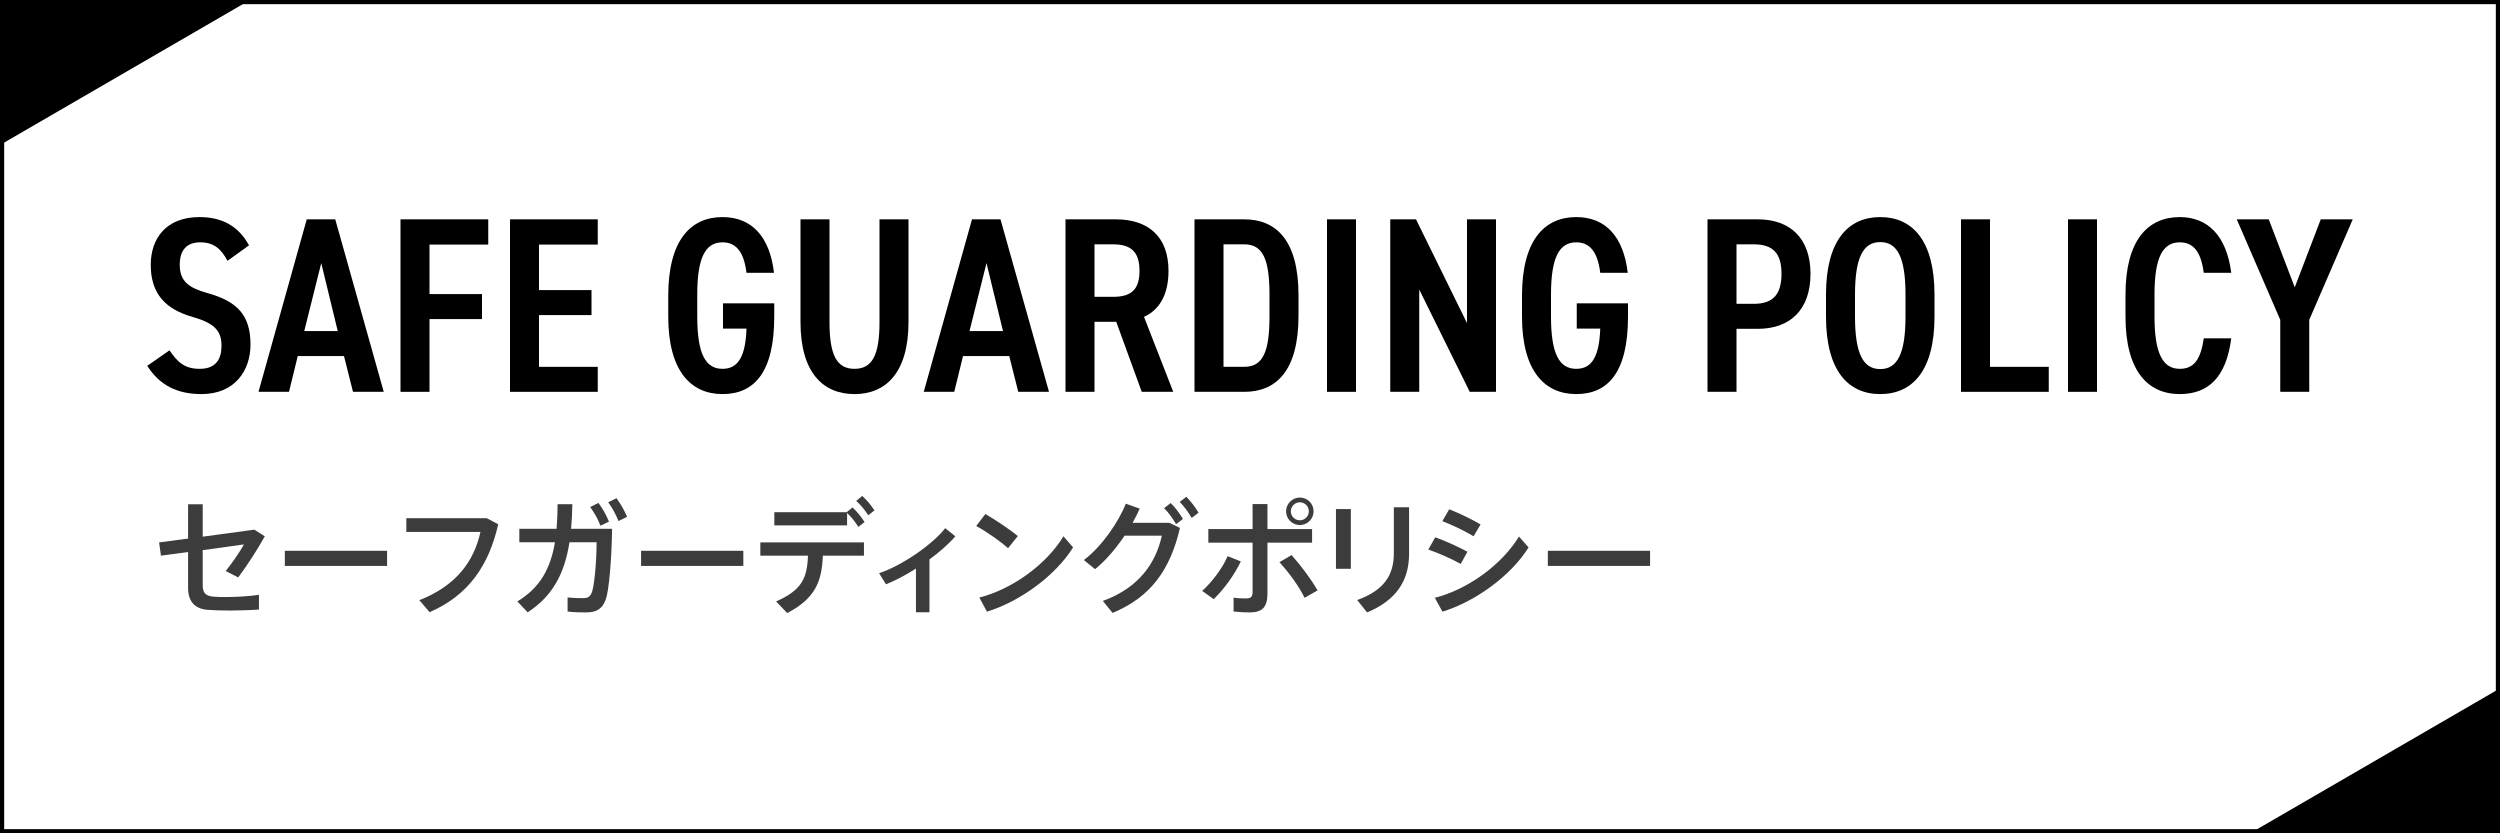 <?xml version="1.0" encoding="UTF-8"?> <svg xmlns="http://www.w3.org/2000/svg" id="_レイヤー_2" data-name="レイヤー 2" viewBox="0 0 600 200"><rect x="0" y="0" width="600" height="200" fill="#808080" stroke="none"/><defs><style> .cls-1, .cls-2, .cls-3 { stroke-width: 0px; } .cls-2 { fill: #3c3c3c; } .cls-3 { fill: #fff; } </style></defs><g id="_レイヤー_1-2" data-name="レイヤー 1"><g><g><g><rect class="cls-3" x=".5" y=".5" width="599" height="199"></rect><path class="cls-1" d="m599,1v198H1V1h598m1-1H0v200h600V0h0Z"></path></g><polygon class="cls-1" points="60 0 0 34.8 0 0 60 0"></polygon><polygon class="cls-1" points="540 200 600 165.2 600 200 540 200"></polygon></g><g><path class="cls-1" d="m54.6,62.6c-1.5-2.82-3.24-4.44-6.54-4.44s-4.92,1.92-4.92,5.4c0,3.96,2.16,5.52,6.66,6.78,7.08,1.98,10.32,5.22,10.32,12.36,0,6.18-3.72,11.88-11.76,11.88-5.88,0-10.08-2.16-13.02-6.78l5.34-3.72c1.98,2.94,3.72,4.44,7.26,4.44,4.02,0,5.22-2.52,5.22-5.52,0-3.3-1.32-5.34-6.84-6.9-6.54-1.86-10.14-5.52-10.14-12.54,0-6.24,3.6-11.46,11.7-11.46,5.4,0,9.36,2.16,11.88,6.78l-5.16,3.72Z"></path><path class="cls-1" d="m62.04,94.04l11.58-41.4h6.84l11.64,41.4h-7.38l-2.16-8.58h-11.1l-2.1,8.58h-7.32Zm10.98-14.58h8.04l-3.96-16.32-4.08,16.32Z"></path><path class="cls-1" d="m117.18,52.64v6.06h-14.1v11.88h12.6v6h-12.6v17.46h-6.96v-41.4h21.06Z"></path><path class="cls-1" d="m143.46,52.64v6.06h-14.1v10.92h12.6v6h-12.6v12.42h14.1v6h-21.06v-41.4h21.06Z"></path><path class="cls-1" d="m185.82,72.8v3.18c0,13.38-4.8,18.6-12.42,18.6s-13.02-5.58-13.02-18.6v-4.98c0-13.32,5.34-18.9,13.02-18.9,7.02,0,11.34,4.68,12.36,13.38h-6.6c-.6-4.8-2.34-7.32-5.76-7.32-4.08,0-6.06,3.6-6.06,12.54v5.28c0,8.94,1.98,12.54,6.06,12.54,3.78,0,5.52-3,5.76-9.66h-5.64v-6.06h12.3Z"></path><path class="cls-1" d="m218.04,52.64v24.6c0,12.24-5.46,17.34-12.96,17.34s-12.96-5.1-12.96-17.28v-24.66h6.96v24.66c0,7.92,1.74,11.22,6,11.22s6-3.3,6-11.22v-24.66h6.96Z"></path><path class="cls-1" d="m221.7,94.04l11.58-41.4h6.84l11.64,41.4h-7.38l-2.16-8.58h-11.1l-2.1,8.58h-7.32Zm10.98-14.58h8.04l-3.96-16.32-4.08,16.32Z"></path><path class="cls-1" d="m274.02,94.04l-6.12-16.8h-5.22v16.8h-6.96v-41.4h12.06c7.8,0,12.66,4.14,12.66,12.36,0,5.7-2.16,9.36-5.88,11.04l7.02,18h-7.56Zm-6.9-22.8c4.2,0,6.36-1.56,6.36-6.24s-2.16-6.36-6.36-6.36h-4.44v12.6h4.44Z"></path><path class="cls-1" d="m286.68,94.04v-41.4h11.94c7.62,0,13.02,4.98,13.02,18.24v4.92c0,13.26-5.4,18.24-13.02,18.24h-11.94Zm18-18.24v-4.92c0-8.52-1.5-12.24-6.06-12.24h-4.98v29.4h4.98c4.56,0,6.06-3.72,6.06-12.24Z"></path><path class="cls-1" d="m325.44,94.04h-6.96v-41.4h6.96v41.4Z"></path><path class="cls-1" d="m359.04,52.64v41.4h-6.3l-12.12-24.54v24.54h-6.96v-41.4h6.18l12.24,24.9v-24.9h6.96Z"></path><path class="cls-1" d="m390.72,72.8v3.18c0,13.38-4.8,18.6-12.42,18.6s-13.02-5.58-13.02-18.6v-4.98c0-13.32,5.34-18.9,13.02-18.9,7.02,0,11.34,4.68,12.36,13.38h-6.6c-.6-4.8-2.34-7.32-5.76-7.32-4.08,0-6.06,3.6-6.06,12.54v5.28c0,8.94,1.98,12.54,6.06,12.54,3.78,0,5.52-3,5.76-9.66h-5.64v-6.06h12.3Z"></path><path class="cls-1" d="m416.76,78.92v15.12h-6.96v-41.4h12.06c7.8,0,12.66,4.56,12.66,13.08s-4.8,13.2-12.66,13.2h-5.1Zm4.14-6c4.8,0,6.66-2.46,6.66-7.2s-1.86-7.08-6.66-7.08h-4.14v14.28h4.14Z"></path><path class="cls-1" d="m438.24,75.98v-5.28c0-13.02,5.34-18.6,13.02-18.6s13.02,5.58,13.02,18.6v5.28c0,13.02-5.34,18.6-13.02,18.6s-13.02-5.58-13.02-18.6Zm6.96-5.28v5.28c0,8.94,1.98,12.6,6.06,12.6s6.06-3.66,6.06-12.6v-5.28c0-8.94-1.98-12.6-6.06-12.6s-6.06,3.66-6.06,12.6Z"></path><path class="cls-1" d="m477.6,88.04h14.1v6h-21.06v-41.4h6.96v35.4Z"></path><path class="cls-1" d="m503.28,94.04h-6.96v-41.4h6.96v41.4Z"></path><path class="cls-1" d="m528.9,65.48c-.66-5.04-2.46-7.32-5.76-7.32-4.08,0-6.06,3.6-6.06,12.54v5.28c0,8.82,1.98,12.54,6.06,12.54,3.42,0,5.04-2.28,5.76-7.32h6.6c-1.2,9.3-5.46,13.38-12.36,13.38-7.68,0-13.02-5.58-13.02-18.6v-5.28c0-13.02,5.34-18.6,13.02-18.6,6.66,0,11.22,4.38,12.36,13.38h-6.6Z"></path><path class="cls-1" d="m536.82,52.64h7.68l6.24,16.32,6.24-16.32h7.68l-10.44,24.12v17.28h-6.96v-17.28l-10.44-24.12Z"></path></g><g><path class="cls-2" d="m53.87,143.29c2.55,0,6.15-.18,8.28-.54v3.54c-2.01.15-4.56.21-6.9.24-2.01,0-4.11-.06-5.52-.18-3.09-.27-4.59-2.13-4.59-5.22v-8.64l-6.51.87-.45-3.18,6.96-.93v-8.22h3.51v7.77l12.39-1.68,2.52,1.59c-1.8,3.21-4.23,6.99-6.39,9.87l-3-1.53c1.59-1.98,3.45-4.71,4.38-6.39l-9.9,1.38v8.31c0,1.83.54,2.67,2.61,2.85.63.06,1.62.09,2.61.09Z"></path><path class="cls-2" d="m92.9,132.19v3.63h-24.54v-3.63h24.54Z"></path><path class="cls-2" d="m116.81,124.36l2.76,1.47c-2.22,9.81-7.14,17.07-16.47,21.09l-2.46-2.88c8.76-3.42,13.11-9.27,14.67-16.38h-17.79v-3.3h19.29Z"></path><path class="cls-2" d="m133.58,126.91c.15-1.83.24-3.81.24-5.91h3.54c-.03,2.07-.12,4.05-.3,5.91h9.84c-.09,7.38-.78,14.88-1.47,16.83-.81,2.28-2.07,3.24-4.83,3.24-1.38,0-2.97-.03-4.38-.21v-3.39c1.29.15,2.76.18,3.78.18.96,0,1.53-.27,1.95-1.17.66-1.35,1.23-7.44,1.23-12.24h-6.51c-1.14,7.32-3.93,12.84-10.02,16.8l-2.49-2.61c5.43-3.27,7.95-7.83,9.03-14.19h-8.55v-3.24h8.94Zm10.05-6.21c1.11,1.53,1.8,2.76,2.52,4.5l-2.04.96c-.66-1.68-1.41-3-2.46-4.47l1.98-.99Zm4.32-1.14c1.08,1.5,1.8,2.76,2.55,4.47l-2.07,1.02c-.69-1.74-1.41-3.03-2.46-4.5l1.98-.99Z"></path><path class="cls-2" d="m178.4,132.19v3.63h-24.54v-3.63h24.54Z"></path><path class="cls-2" d="m188.93,147.13l-2.67-2.79c6.18-2.7,7.47-5.61,7.65-10.98h-11.43v-3.18h24.87v3.18h-9.87c-.21,6.15-1.83,10.29-8.55,13.77Zm14.28-24.21l1.41-1.14c1.17,1.14,1.98,2.13,2.88,3.51l-1.5,1.17c-.81-1.29-1.65-2.34-2.7-3.36v3h-17.46v-3.18h17.37Zm3.72-3.9c1.2,1.08,2.01,2.1,2.94,3.48l-1.5,1.17c-.87-1.35-1.71-2.4-2.88-3.45l1.44-1.2Z"></path><path class="cls-2" d="m223.07,146.95h-3.24v-10.5c-2.4,1.53-4.92,2.88-7.2,3.78l-1.65-2.67c5.46-1.77,12.9-6.96,15.87-10.8l2.43,1.95c-1.5,1.77-3.72,3.72-6.21,5.55v12.69Z"></path><path class="cls-2" d="m244.28,128.65l-2.34,2.91c-1.68-1.5-5.16-3.99-7.65-5.31l2.19-2.88c2.61,1.5,5.91,3.72,7.8,5.28Zm10.95.06l2.31,2.67c-4.17,6.69-12.6,12.93-20.67,15.42l-1.83-3.39c7.95-2.01,16.14-8.01,20.19-14.7Z"></path><path class="cls-2" d="m280.64,125.47l2.55,1.23c-2.37,10.2-7.14,16.65-16.17,20.4l-2.34-2.88c8.64-3.12,12.72-9.09,14.16-15.66h-8.94c-2.1,3.12-4.62,6.06-7.08,8.04l-2.7-2.19c4.35-3.27,8.37-9.21,10.08-13.53l3.33,1.2c-.48,1.08-1.05,2.22-1.71,3.39h8.82Zm.33-4.74c1.23,1.23,2.01,2.31,2.94,3.81l-1.65,1.26c-.9-1.47-1.68-2.67-2.88-3.84l1.59-1.23Zm3.75-1.5c1.2,1.23,2.01,2.31,2.94,3.81l-1.65,1.26c-.9-1.47-1.71-2.64-2.88-3.84l1.59-1.23Z"></path><path class="cls-2" d="m297.8,134.74c-1.56,3.24-3.93,6.54-6.51,9.06l-2.76-1.98c2.37-2.16,4.92-5.52,6.09-8.34l3.18,1.26Zm17.1-4.5h-10.71v12.21c0,3.27-1.26,4.53-4.23,4.53-1.02,0-2.46-.06-3.9-.21v-3.33c.99.15,2.13.18,2.97.18,1.23,0,1.59-.42,1.59-1.59v-11.79h-10.62v-3.27h10.62v-6h3.57v6h10.71v3.27Zm-4.92,2.97c2.49,2.85,4.56,5.61,6.24,8.49l-3.12,1.77c-1.44-2.88-3.51-5.73-6.03-8.55l2.91-1.71Zm5.28-10.47c0,1.77-1.47,3.27-3.3,3.27s-3.3-1.5-3.3-3.3,1.47-3.3,3.3-3.3,3.3,1.47,3.3,3.3v.03Zm-5.46,0c0,1.17.99,2.13,2.16,2.13s2.16-.96,2.16-2.16-.96-2.16-2.16-2.16-2.16.99-2.16,2.16v.03Z"></path><path class="cls-2" d="m324.2,122.17v14.34h-3.57v-14.34h3.57Zm13.98-.42v11.13c0,6.54-3.12,11.19-10.08,14.1l-2.37-2.97c6.6-2.4,8.79-6.12,8.79-11.22v-11.04h3.66Z"></path><path class="cls-2" d="m352.19,132.43l-1.62,2.91c-2.13-1.2-5.28-2.58-7.77-3.45l1.65-2.94c2.55.9,5.88,2.43,7.74,3.48Zm12.36-3.66l2.31,2.61c-4.17,6.69-12.6,12.93-20.67,15.42l-1.83-3.33c7.95-2.01,16.14-8.01,20.19-14.7Zm-9.21-2.91l-1.68,2.85c-2.07-1.26-5.07-2.7-7.5-3.63l1.65-2.85c2.64,1.02,5.67,2.55,7.53,3.63Z"></path><path class="cls-2" d="m396.02,132.19v3.63h-24.54v-3.63h24.54Z"></path></g></g></g></svg> 